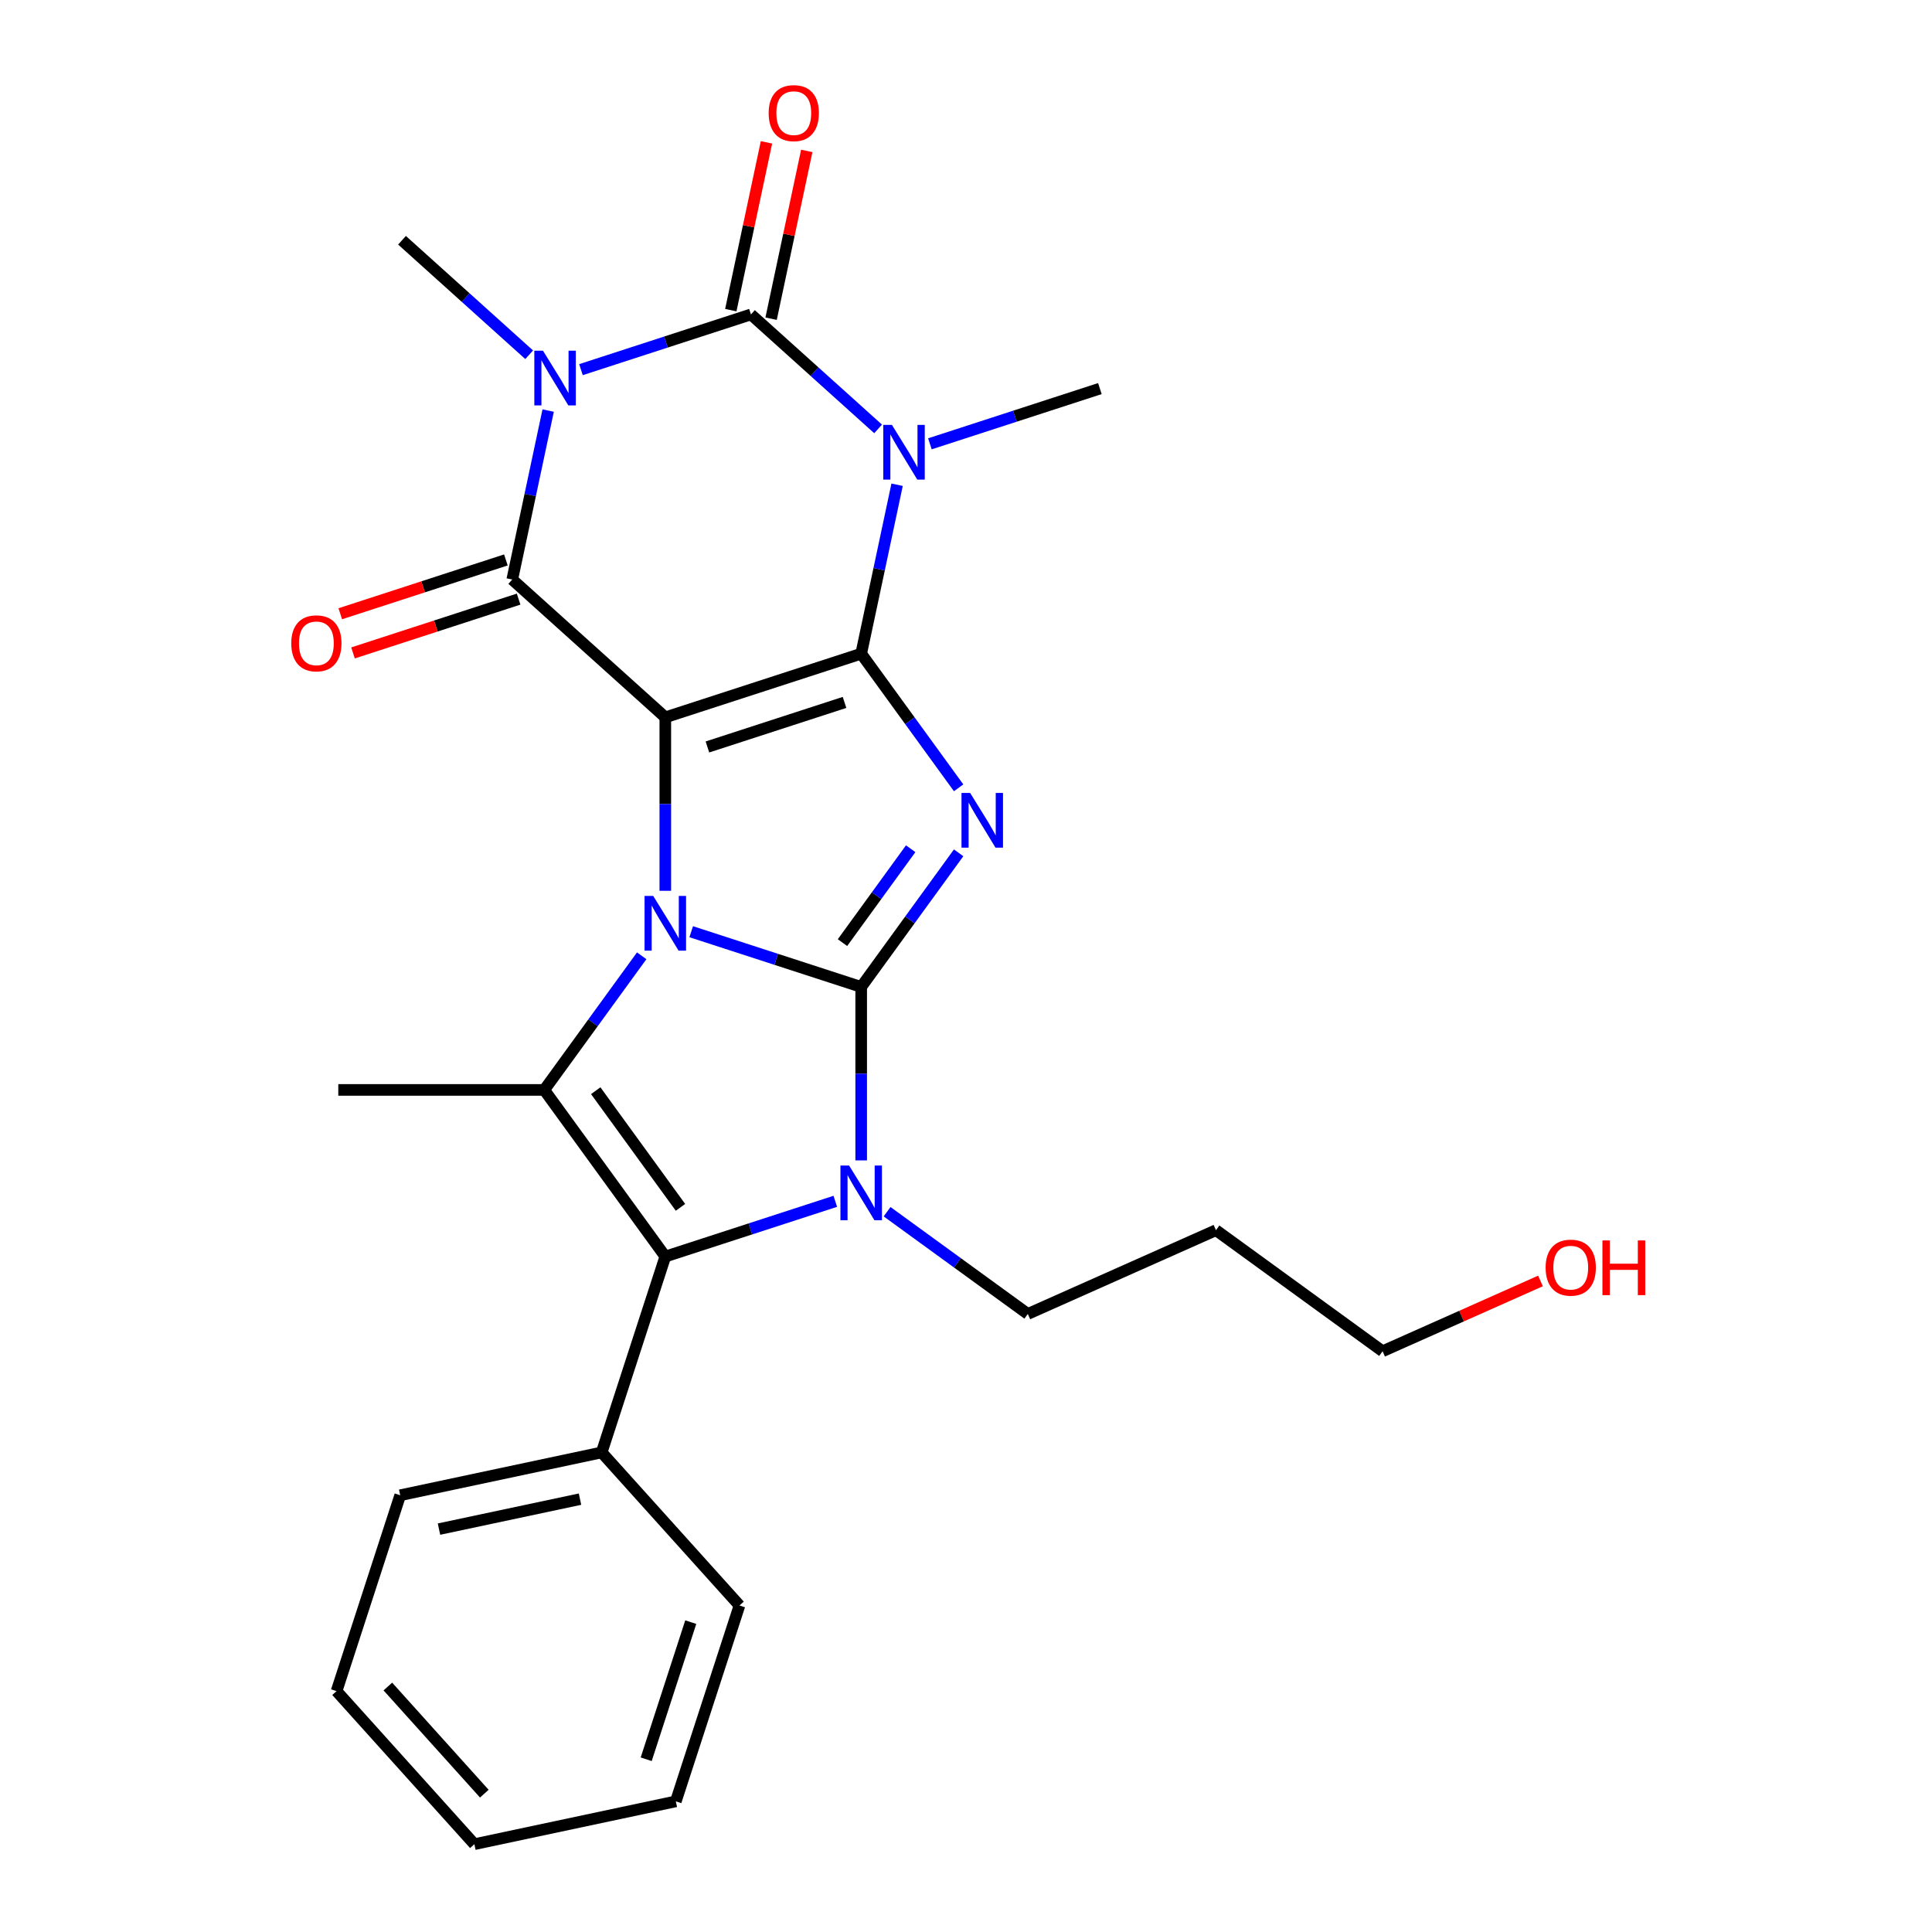 <?xml version='1.0' encoding='iso-8859-1'?>
<svg version='1.1' baseProfile='full'
              xmlns='http://www.w3.org/2000/svg'
                      xmlns:rdkit='http://www.rdkit.org/xml'
                      xmlns:xlink='http://www.w3.org/1999/xlink'
                  xml:space='preserve'
width='1000px' height='1000px' viewBox='0 0 1000 1000'>
<!-- END OF HEADER -->
<rect style='opacity:1.0;fill:#FFFFFF;stroke:none' width='1000' height='1000' x='0' y='0'> </rect>
<path class='bond-2' d='M 445.75,510.84 L 401.759,496.546' style='fill:none;fill-rule:evenodd;stroke:#000000;stroke-width:6px;stroke-linecap:butt;stroke-linejoin:miter;stroke-opacity:1' />
<path class='bond-2' d='M 401.759,496.546 L 357.768,482.253' style='fill:none;fill-rule:evenodd;stroke:#0000FF;stroke-width:6px;stroke-linecap:butt;stroke-linejoin:miter;stroke-opacity:1' />
<path class='bond-3' d='M 445.75,510.84 L 470.968,476.13' style='fill:none;fill-rule:evenodd;stroke:#000000;stroke-width:6px;stroke-linecap:butt;stroke-linejoin:miter;stroke-opacity:1' />
<path class='bond-3' d='M 470.968,476.13 L 496.186,441.42' style='fill:none;fill-rule:evenodd;stroke:#0000FF;stroke-width:6px;stroke-linecap:butt;stroke-linejoin:miter;stroke-opacity:1' />
<path class='bond-3' d='M 436.066,487.895 L 453.719,463.598' style='fill:none;fill-rule:evenodd;stroke:#000000;stroke-width:6px;stroke-linecap:butt;stroke-linejoin:miter;stroke-opacity:1' />
<path class='bond-3' d='M 453.719,463.598 L 471.371,439.301' style='fill:none;fill-rule:evenodd;stroke:#0000FF;stroke-width:6px;stroke-linecap:butt;stroke-linejoin:miter;stroke-opacity:1' />
<path class='bond-8' d='M 445.75,510.84 L 445.75,555.729' style='fill:none;fill-rule:evenodd;stroke:#000000;stroke-width:6px;stroke-linecap:butt;stroke-linejoin:miter;stroke-opacity:1' />
<path class='bond-8' d='M 445.75,555.729 L 445.75,600.619' style='fill:none;fill-rule:evenodd;stroke:#0000FF;stroke-width:6px;stroke-linecap:butt;stroke-linejoin:miter;stroke-opacity:1' />
<path class='bond-0' d='M 344.363,371.293 L 344.363,416.183' style='fill:none;fill-rule:evenodd;stroke:#000000;stroke-width:6px;stroke-linecap:butt;stroke-linejoin:miter;stroke-opacity:1' />
<path class='bond-0' d='M 344.363,416.183 L 344.363,461.072' style='fill:none;fill-rule:evenodd;stroke:#0000FF;stroke-width:6px;stroke-linecap:butt;stroke-linejoin:miter;stroke-opacity:1' />
<path class='bond-7' d='M 344.363,371.293 L 265.141,299.961' style='fill:none;fill-rule:evenodd;stroke:#000000;stroke-width:6px;stroke-linecap:butt;stroke-linejoin:miter;stroke-opacity:1' />
<path class='bond-27' d='M 344.363,371.293 L 445.75,338.351' style='fill:none;fill-rule:evenodd;stroke:#000000;stroke-width:6px;stroke-linecap:butt;stroke-linejoin:miter;stroke-opacity:1' />
<path class='bond-27' d='M 366.16,386.629 L 437.13,363.57' style='fill:none;fill-rule:evenodd;stroke:#000000;stroke-width:6px;stroke-linecap:butt;stroke-linejoin:miter;stroke-opacity:1' />
<path class='bond-1' d='M 445.75,338.351 L 470.968,373.061' style='fill:none;fill-rule:evenodd;stroke:#000000;stroke-width:6px;stroke-linecap:butt;stroke-linejoin:miter;stroke-opacity:1' />
<path class='bond-1' d='M 470.968,373.061 L 496.186,407.77' style='fill:none;fill-rule:evenodd;stroke:#0000FF;stroke-width:6px;stroke-linecap:butt;stroke-linejoin:miter;stroke-opacity:1' />
<path class='bond-4' d='M 445.75,338.351 L 455.044,294.626' style='fill:none;fill-rule:evenodd;stroke:#000000;stroke-width:6px;stroke-linecap:butt;stroke-linejoin:miter;stroke-opacity:1' />
<path class='bond-4' d='M 455.044,294.626 L 464.338,250.902' style='fill:none;fill-rule:evenodd;stroke:#0000FF;stroke-width:6px;stroke-linecap:butt;stroke-linejoin:miter;stroke-opacity:1' />
<path class='bond-9' d='M 332.139,494.722 L 306.921,529.432' style='fill:none;fill-rule:evenodd;stroke:#0000FF;stroke-width:6px;stroke-linecap:butt;stroke-linejoin:miter;stroke-opacity:1' />
<path class='bond-9' d='M 306.921,529.432 L 281.703,564.142' style='fill:none;fill-rule:evenodd;stroke:#000000;stroke-width:6px;stroke-linecap:butt;stroke-linejoin:miter;stroke-opacity:1' />
<path class='bond-6' d='M 454.509,222.007 L 421.6,192.376' style='fill:none;fill-rule:evenodd;stroke:#0000FF;stroke-width:6px;stroke-linecap:butt;stroke-linejoin:miter;stroke-opacity:1' />
<path class='bond-6' d='M 421.6,192.376 L 388.692,162.745' style='fill:none;fill-rule:evenodd;stroke:#000000;stroke-width:6px;stroke-linecap:butt;stroke-linejoin:miter;stroke-opacity:1' />
<path class='bond-15' d='M 481.319,229.721 L 525.31,215.427' style='fill:none;fill-rule:evenodd;stroke:#0000FF;stroke-width:6px;stroke-linecap:butt;stroke-linejoin:miter;stroke-opacity:1' />
<path class='bond-15' d='M 525.31,215.427 L 569.3,201.134' style='fill:none;fill-rule:evenodd;stroke:#000000;stroke-width:6px;stroke-linecap:butt;stroke-linejoin:miter;stroke-opacity:1' />
<path class='bond-5' d='M 283.729,212.512 L 274.435,256.237' style='fill:none;fill-rule:evenodd;stroke:#0000FF;stroke-width:6px;stroke-linecap:butt;stroke-linejoin:miter;stroke-opacity:1' />
<path class='bond-5' d='M 274.435,256.237 L 265.141,299.961' style='fill:none;fill-rule:evenodd;stroke:#000000;stroke-width:6px;stroke-linecap:butt;stroke-linejoin:miter;stroke-opacity:1' />
<path class='bond-16' d='M 273.9,183.617 L 240.992,153.986' style='fill:none;fill-rule:evenodd;stroke:#0000FF;stroke-width:6px;stroke-linecap:butt;stroke-linejoin:miter;stroke-opacity:1' />
<path class='bond-16' d='M 240.992,153.986 L 208.083,124.355' style='fill:none;fill-rule:evenodd;stroke:#000000;stroke-width:6px;stroke-linecap:butt;stroke-linejoin:miter;stroke-opacity:1' />
<path class='bond-28' d='M 300.71,191.331 L 344.701,177.038' style='fill:none;fill-rule:evenodd;stroke:#0000FF;stroke-width:6px;stroke-linecap:butt;stroke-linejoin:miter;stroke-opacity:1' />
<path class='bond-28' d='M 344.701,177.038 L 388.692,162.745' style='fill:none;fill-rule:evenodd;stroke:#000000;stroke-width:6px;stroke-linecap:butt;stroke-linejoin:miter;stroke-opacity:1' />
<path class='bond-11' d='M 399.119,164.961 L 408.349,121.536' style='fill:none;fill-rule:evenodd;stroke:#000000;stroke-width:6px;stroke-linecap:butt;stroke-linejoin:miter;stroke-opacity:1' />
<path class='bond-11' d='M 408.349,121.536 L 417.58,78.112' style='fill:none;fill-rule:evenodd;stroke:#FF0000;stroke-width:6px;stroke-linecap:butt;stroke-linejoin:miter;stroke-opacity:1' />
<path class='bond-11' d='M 378.264,160.528 L 387.494,117.103' style='fill:none;fill-rule:evenodd;stroke:#000000;stroke-width:6px;stroke-linecap:butt;stroke-linejoin:miter;stroke-opacity:1' />
<path class='bond-11' d='M 387.494,117.103 L 396.725,73.679' style='fill:none;fill-rule:evenodd;stroke:#FF0000;stroke-width:6px;stroke-linecap:butt;stroke-linejoin:miter;stroke-opacity:1' />
<path class='bond-12' d='M 261.847,289.823 L 218.986,303.749' style='fill:none;fill-rule:evenodd;stroke:#000000;stroke-width:6px;stroke-linecap:butt;stroke-linejoin:miter;stroke-opacity:1' />
<path class='bond-12' d='M 218.986,303.749 L 176.125,317.675' style='fill:none;fill-rule:evenodd;stroke:#FF0000;stroke-width:6px;stroke-linecap:butt;stroke-linejoin:miter;stroke-opacity:1' />
<path class='bond-12' d='M 268.435,310.1 L 225.575,324.026' style='fill:none;fill-rule:evenodd;stroke:#000000;stroke-width:6px;stroke-linecap:butt;stroke-linejoin:miter;stroke-opacity:1' />
<path class='bond-12' d='M 225.575,324.026 L 182.714,337.953' style='fill:none;fill-rule:evenodd;stroke:#FF0000;stroke-width:6px;stroke-linecap:butt;stroke-linejoin:miter;stroke-opacity:1' />
<path class='bond-10' d='M 432.345,621.799 L 388.354,636.093' style='fill:none;fill-rule:evenodd;stroke:#0000FF;stroke-width:6px;stroke-linecap:butt;stroke-linejoin:miter;stroke-opacity:1' />
<path class='bond-10' d='M 388.354,636.093 L 344.363,650.386' style='fill:none;fill-rule:evenodd;stroke:#000000;stroke-width:6px;stroke-linecap:butt;stroke-linejoin:miter;stroke-opacity:1' />
<path class='bond-14' d='M 459.155,627.183 L 495.574,653.644' style='fill:none;fill-rule:evenodd;stroke:#0000FF;stroke-width:6px;stroke-linecap:butt;stroke-linejoin:miter;stroke-opacity:1' />
<path class='bond-14' d='M 495.574,653.644 L 531.994,680.104' style='fill:none;fill-rule:evenodd;stroke:#000000;stroke-width:6px;stroke-linecap:butt;stroke-linejoin:miter;stroke-opacity:1' />
<path class='bond-17' d='M 281.703,564.142 L 175.099,564.142' style='fill:none;fill-rule:evenodd;stroke:#000000;stroke-width:6px;stroke-linecap:butt;stroke-linejoin:miter;stroke-opacity:1' />
<path class='bond-26' d='M 281.703,564.142 L 344.363,650.386' style='fill:none;fill-rule:evenodd;stroke:#000000;stroke-width:6px;stroke-linecap:butt;stroke-linejoin:miter;stroke-opacity:1' />
<path class='bond-26' d='M 308.351,564.546 L 352.213,624.918' style='fill:none;fill-rule:evenodd;stroke:#000000;stroke-width:6px;stroke-linecap:butt;stroke-linejoin:miter;stroke-opacity:1' />
<path class='bond-13' d='M 344.363,650.386 L 311.421,751.773' style='fill:none;fill-rule:evenodd;stroke:#000000;stroke-width:6px;stroke-linecap:butt;stroke-linejoin:miter;stroke-opacity:1' />
<path class='bond-21' d='M 311.421,751.773 L 207.146,773.937' style='fill:none;fill-rule:evenodd;stroke:#000000;stroke-width:6px;stroke-linecap:butt;stroke-linejoin:miter;stroke-opacity:1' />
<path class='bond-21' d='M 300.212,775.952 L 227.22,791.467' style='fill:none;fill-rule:evenodd;stroke:#000000;stroke-width:6px;stroke-linecap:butt;stroke-linejoin:miter;stroke-opacity:1' />
<path class='bond-22' d='M 311.421,751.773 L 382.753,830.995' style='fill:none;fill-rule:evenodd;stroke:#000000;stroke-width:6px;stroke-linecap:butt;stroke-linejoin:miter;stroke-opacity:1' />
<path class='bond-18' d='M 531.994,680.104 L 629.382,636.744' style='fill:none;fill-rule:evenodd;stroke:#000000;stroke-width:6px;stroke-linecap:butt;stroke-linejoin:miter;stroke-opacity:1' />
<path class='bond-20' d='M 629.382,636.744 L 715.626,699.405' style='fill:none;fill-rule:evenodd;stroke:#000000;stroke-width:6px;stroke-linecap:butt;stroke-linejoin:miter;stroke-opacity:1' />
<path class='bond-19' d='M 797.349,663.019 L 756.487,681.212' style='fill:none;fill-rule:evenodd;stroke:#FF0000;stroke-width:6px;stroke-linecap:butt;stroke-linejoin:miter;stroke-opacity:1' />
<path class='bond-19' d='M 756.487,681.212 L 715.626,699.405' style='fill:none;fill-rule:evenodd;stroke:#000000;stroke-width:6px;stroke-linecap:butt;stroke-linejoin:miter;stroke-opacity:1' />
<path class='bond-24' d='M 207.146,773.937 L 174.204,875.323' style='fill:none;fill-rule:evenodd;stroke:#000000;stroke-width:6px;stroke-linecap:butt;stroke-linejoin:miter;stroke-opacity:1' />
<path class='bond-23' d='M 382.753,830.995 L 349.81,932.381' style='fill:none;fill-rule:evenodd;stroke:#000000;stroke-width:6px;stroke-linecap:butt;stroke-linejoin:miter;stroke-opacity:1' />
<path class='bond-23' d='M 357.534,839.614 L 334.474,910.585' style='fill:none;fill-rule:evenodd;stroke:#000000;stroke-width:6px;stroke-linecap:butt;stroke-linejoin:miter;stroke-opacity:1' />
<path class='bond-25' d='M 349.81,932.381 L 245.536,954.545' style='fill:none;fill-rule:evenodd;stroke:#000000;stroke-width:6px;stroke-linecap:butt;stroke-linejoin:miter;stroke-opacity:1' />
<path class='bond-29' d='M 174.204,875.323 L 245.536,954.545' style='fill:none;fill-rule:evenodd;stroke:#000000;stroke-width:6px;stroke-linecap:butt;stroke-linejoin:miter;stroke-opacity:1' />
<path class='bond-29' d='M 200.748,872.94 L 250.681,928.396' style='fill:none;fill-rule:evenodd;stroke:#000000;stroke-width:6px;stroke-linecap:butt;stroke-linejoin:miter;stroke-opacity:1' />
<path  class='atom-3' d='M 338.103 463.737
L 347.383 478.737
Q 348.303 480.217, 349.783 482.897
Q 351.263 485.577, 351.343 485.737
L 351.343 463.737
L 355.103 463.737
L 355.103 492.057
L 351.223 492.057
L 341.263 475.657
Q 340.103 473.737, 338.863 471.537
Q 337.663 469.337, 337.303 468.657
L 337.303 492.057
L 333.623 492.057
L 333.623 463.737
L 338.103 463.737
' fill='#0000FF'/>
<path  class='atom-4' d='M 502.15 410.435
L 511.43 425.435
Q 512.35 426.915, 513.83 429.595
Q 515.31 432.275, 515.39 432.435
L 515.39 410.435
L 519.15 410.435
L 519.15 438.755
L 515.27 438.755
L 505.31 422.355
Q 504.15 420.435, 502.91 418.235
Q 501.71 416.035, 501.35 415.355
L 501.35 438.755
L 497.67 438.755
L 497.67 410.435
L 502.15 410.435
' fill='#0000FF'/>
<path  class='atom-5' d='M 461.654 219.917
L 470.934 234.917
Q 471.854 236.397, 473.334 239.077
Q 474.814 241.757, 474.894 241.917
L 474.894 219.917
L 478.654 219.917
L 478.654 248.237
L 474.774 248.237
L 464.814 231.837
Q 463.654 229.917, 462.414 227.717
Q 461.214 225.517, 460.854 224.837
L 460.854 248.237
L 457.174 248.237
L 457.174 219.917
L 461.654 219.917
' fill='#0000FF'/>
<path  class='atom-6' d='M 281.045 181.527
L 290.325 196.527
Q 291.245 198.007, 292.725 200.687
Q 294.205 203.367, 294.285 203.527
L 294.285 181.527
L 298.045 181.527
L 298.045 209.847
L 294.165 209.847
L 284.205 193.447
Q 283.045 191.527, 281.805 189.327
Q 280.605 187.127, 280.245 186.447
L 280.245 209.847
L 276.565 209.847
L 276.565 181.527
L 281.045 181.527
' fill='#0000FF'/>
<path  class='atom-9' d='M 439.49 603.284
L 448.77 618.284
Q 449.69 619.764, 451.17 622.444
Q 452.65 625.124, 452.73 625.284
L 452.73 603.284
L 456.49 603.284
L 456.49 631.604
L 452.61 631.604
L 442.65 615.204
Q 441.49 613.284, 440.25 611.084
Q 439.05 608.884, 438.69 608.204
L 438.69 631.604
L 435.01 631.604
L 435.01 603.284
L 439.49 603.284
' fill='#0000FF'/>
<path  class='atom-12' d='M 397.856 58.55
Q 397.856 51.75, 401.216 47.95
Q 404.576 44.15, 410.856 44.15
Q 417.136 44.15, 420.496 47.95
Q 423.856 51.75, 423.856 58.55
Q 423.856 65.43, 420.456 69.35
Q 417.056 73.23, 410.856 73.23
Q 404.616 73.23, 401.216 69.35
Q 397.856 65.47, 397.856 58.55
M 410.856 70.03
Q 415.176 70.03, 417.496 67.15
Q 419.856 64.23, 419.856 58.55
Q 419.856 52.99, 417.496 50.19
Q 415.176 47.35, 410.856 47.35
Q 406.536 47.35, 404.176 50.15
Q 401.856 52.95, 401.856 58.55
Q 401.856 64.27, 404.176 67.15
Q 406.536 70.03, 410.856 70.03
' fill='#FF0000'/>
<path  class='atom-13' d='M 150.755 332.984
Q 150.755 326.184, 154.115 322.384
Q 157.475 318.584, 163.755 318.584
Q 170.035 318.584, 173.395 322.384
Q 176.755 326.184, 176.755 332.984
Q 176.755 339.864, 173.355 343.784
Q 169.955 347.664, 163.755 347.664
Q 157.515 347.664, 154.115 343.784
Q 150.755 339.904, 150.755 332.984
M 163.755 344.464
Q 168.075 344.464, 170.395 341.584
Q 172.755 338.664, 172.755 332.984
Q 172.755 327.424, 170.395 324.624
Q 168.075 321.784, 163.755 321.784
Q 159.435 321.784, 157.075 324.584
Q 154.755 327.384, 154.755 332.984
Q 154.755 338.704, 157.075 341.584
Q 159.435 344.464, 163.755 344.464
' fill='#FF0000'/>
<path  class='atom-20' d='M 800.014 656.125
Q 800.014 649.325, 803.374 645.525
Q 806.734 641.725, 813.014 641.725
Q 819.294 641.725, 822.654 645.525
Q 826.014 649.325, 826.014 656.125
Q 826.014 663.005, 822.614 666.925
Q 819.214 670.805, 813.014 670.805
Q 806.774 670.805, 803.374 666.925
Q 800.014 663.045, 800.014 656.125
M 813.014 667.605
Q 817.334 667.605, 819.654 664.725
Q 822.014 661.805, 822.014 656.125
Q 822.014 650.565, 819.654 647.765
Q 817.334 644.925, 813.014 644.925
Q 808.694 644.925, 806.334 647.725
Q 804.014 650.525, 804.014 656.125
Q 804.014 661.845, 806.334 664.725
Q 808.694 667.605, 813.014 667.605
' fill='#FF0000'/>
<path  class='atom-20' d='M 829.414 642.045
L 833.254 642.045
L 833.254 654.085
L 847.734 654.085
L 847.734 642.045
L 851.574 642.045
L 851.574 670.365
L 847.734 670.365
L 847.734 657.285
L 833.254 657.285
L 833.254 670.365
L 829.414 670.365
L 829.414 642.045
' fill='#FF0000'/>
</svg>
